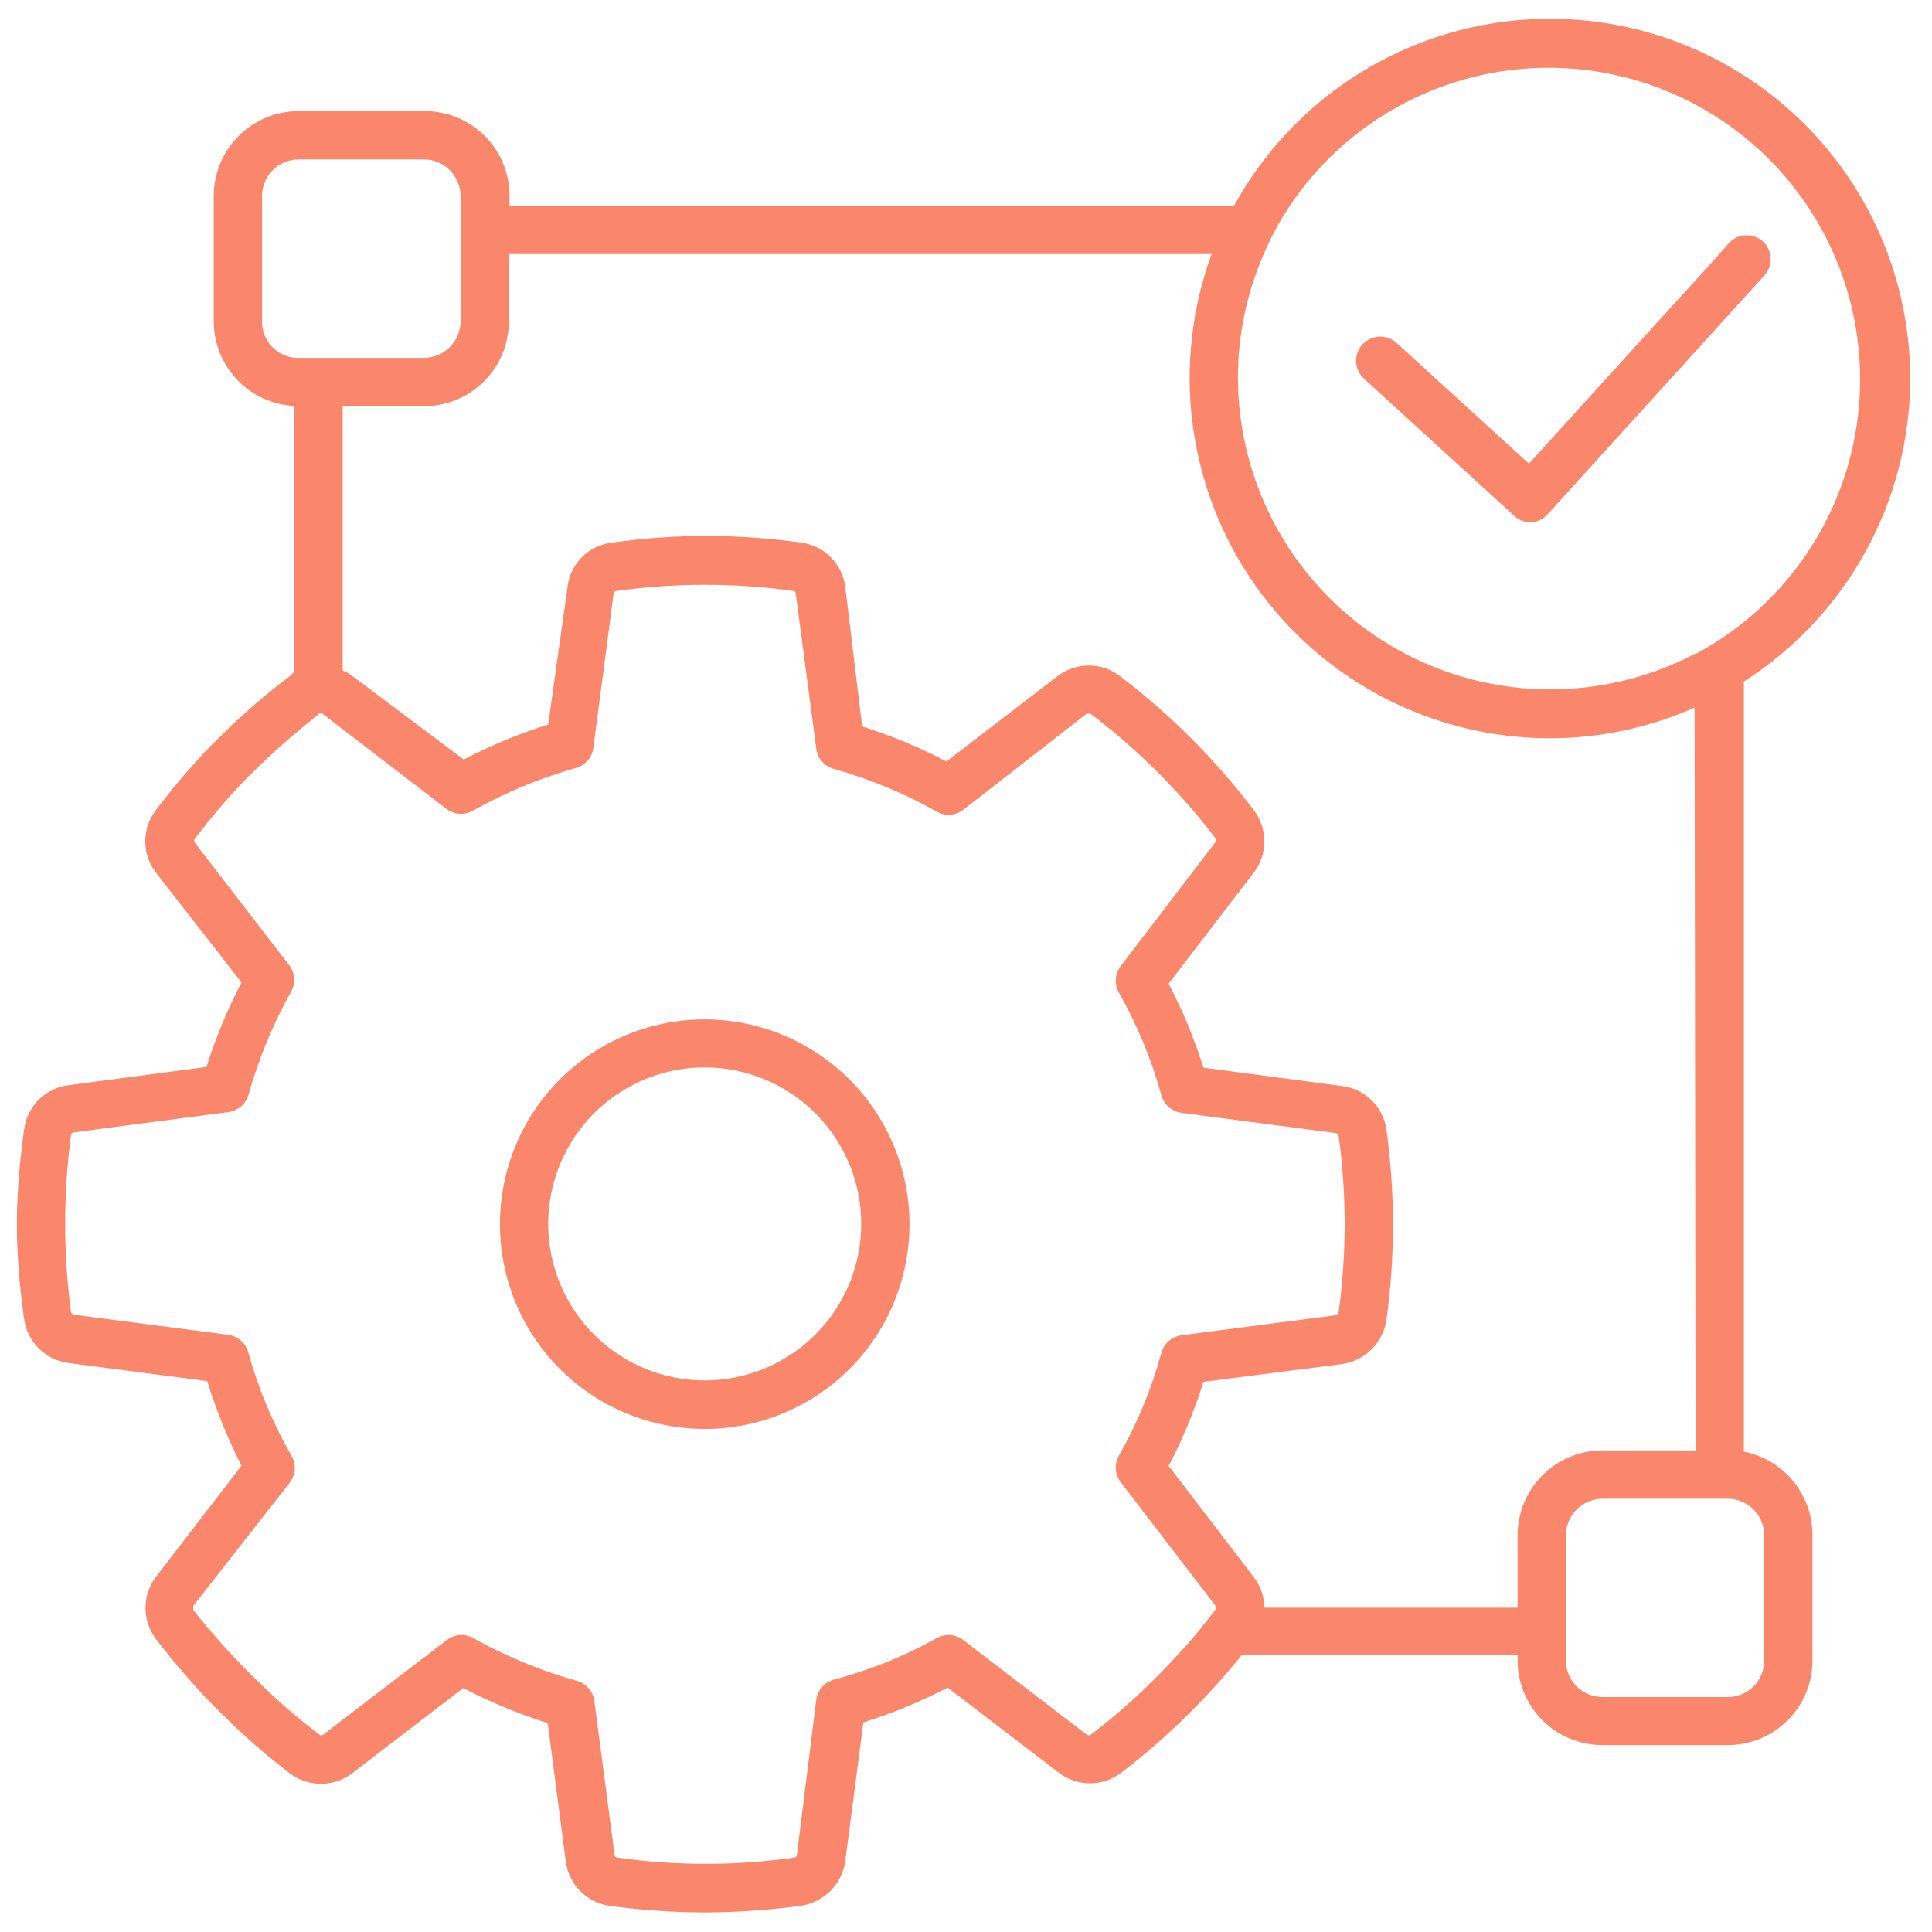 <?xml version="1.0" encoding="UTF-8"?> <svg xmlns="http://www.w3.org/2000/svg" width="80" height="80" viewBox="0 0 80 80" fill="none"> <path d="M79.1 15.65C79.089 12.342 77.98 9.131 75.945 6.522C73.911 3.914 71.068 2.055 67.862 1.239C64.656 0.422 61.27 0.695 58.236 2.013C55.202 3.331 52.691 5.62 51.1 8.52H21.1V8.11C21.1 7.646 21.008 7.187 20.83 6.76C20.652 6.332 20.39 5.943 20.061 5.617C19.732 5.291 19.342 5.033 18.912 4.858C18.483 4.684 18.023 4.596 17.56 4.6H12.36C11.43 4.602 10.539 4.973 9.881 5.631C9.223 6.288 8.853 7.18 8.85 8.11V13.31C8.851 14.21 9.199 15.076 9.821 15.727C10.442 16.378 11.29 16.766 12.19 16.81V27.81L12 28C11.028 28.731 10.106 29.526 9.24 30.38L8.8 30.81C7.962 31.669 7.181 32.581 6.46 33.54C6.171 33.912 6.015 34.369 6.015 34.84C6.015 35.31 6.171 35.768 6.46 36.14L10 40.68C9.416 41.802 8.931 42.973 8.55 44.18L2.8 44.94C2.343 45.005 1.919 45.219 1.594 45.547C1.269 45.876 1.061 46.302 1 46.76C0.832 47.933 0.732 49.115 0.7 50.3V51.1C0.731 52.278 0.832 53.453 1 54.62C1.064 55.082 1.277 55.51 1.608 55.839C1.938 56.167 2.368 56.379 2.83 56.44L8.58 57.19C8.951 58.395 9.427 59.566 10 60.69L6.46 65.29C6.178 65.661 6.025 66.114 6.025 66.58C6.025 67.046 6.178 67.499 6.46 67.87C7.198 68.836 7.993 69.757 8.84 70.63L9.27 71.05C10.126 71.903 11.038 72.698 12 73.43C12.371 73.712 12.824 73.865 13.29 73.865C13.756 73.865 14.209 73.712 14.58 73.43L19.18 69.9C20.302 70.484 21.474 70.969 22.68 71.35L23.43 77.1C23.494 77.562 23.707 77.99 24.038 78.319C24.369 78.647 24.798 78.859 25.26 78.92C26.559 79.097 27.869 79.187 29.18 79.19C30.501 79.186 31.821 79.096 33.13 78.92C33.599 78.858 34.035 78.644 34.373 78.312C34.71 77.981 34.93 77.548 35 77.08L35.75 71.32C36.954 70.945 38.122 70.463 39.24 69.88L43.85 73.41C44.219 73.691 44.671 73.844 45.135 73.844C45.599 73.844 46.051 73.691 46.42 73.41C48.277 71.99 49.956 70.352 51.42 68.53H62.84V68.76C62.843 69.689 63.214 70.579 63.871 71.235C64.529 71.891 65.421 72.26 66.35 72.26H71.55C72.478 72.26 73.368 71.891 74.025 71.235C74.681 70.578 75.05 69.688 75.05 68.76V63.56C75.049 62.745 74.766 61.956 74.248 61.326C73.73 60.697 73.01 60.267 72.21 60.11V28.22C74.321 26.871 76.059 25.013 77.263 22.816C78.468 20.62 79.099 18.155 79.1 15.65ZM10.85 13.31V8.11C10.853 7.71 11.012 7.328 11.295 7.045C11.578 6.762 11.96 6.602 12.36 6.6H17.56C17.96 6.602 18.342 6.762 18.625 7.045C18.907 7.328 19.067 7.71 19.07 8.11V13.31C19.067 13.709 18.907 14.092 18.625 14.375C18.342 14.657 17.96 14.817 17.56 14.82H12.26C11.876 14.797 11.516 14.627 11.254 14.346C10.991 14.065 10.847 13.694 10.85 13.31V13.31ZM45.17 71.83C45.145 71.846 45.115 71.854 45.085 71.854C45.055 71.854 45.025 71.846 45 71.83L40.72 68.55L39.89 67.91C39.735 67.79 39.548 67.719 39.352 67.704C39.156 67.69 38.961 67.734 38.79 67.83C38.32 68.09 37.85 68.33 37.36 68.55C36.445 68.958 35.498 69.292 34.53 69.55C34.34 69.601 34.17 69.707 34.04 69.855C33.91 70.002 33.827 70.185 33.8 70.38L33 76.8C32.998 76.829 32.986 76.857 32.966 76.879C32.946 76.901 32.919 76.915 32.89 76.92C30.455 77.265 27.985 77.265 25.55 76.92C25.524 76.918 25.5 76.906 25.482 76.888C25.463 76.87 25.452 76.846 25.45 76.82L24.61 70.43C24.584 70.236 24.502 70.055 24.374 69.907C24.246 69.76 24.078 69.653 23.89 69.6C22.9 69.324 21.934 68.969 21 68.54C20.521 68.327 20.054 68.09 19.6 67.83C19.45 67.747 19.282 67.702 19.11 67.7C18.889 67.7 18.674 67.774 18.5 67.91L17.9 68.37L13.38 71.83C13.359 71.847 13.332 71.856 13.305 71.856C13.278 71.856 13.251 71.847 13.23 71.83C12.33 71.153 11.478 70.414 10.68 69.62L10.26 69.21C9.459 68.403 8.704 67.552 8 66.66C8 66.59 8 66.52 8 66.5L12 61.39C12.12 61.232 12.191 61.043 12.204 60.845C12.216 60.648 12.169 60.451 12.07 60.28C11.296 58.934 10.695 57.496 10.28 56C10.228 55.809 10.12 55.637 9.971 55.507C9.821 55.377 9.637 55.294 9.44 55.27L3.06 54.44C3.03 54.434 3.003 54.42 2.981 54.398C2.96 54.377 2.946 54.349 2.94 54.32C2.798 53.242 2.718 52.157 2.7 51.07V50.3C2.717 49.196 2.797 48.094 2.94 47C2.944 46.972 2.957 46.946 2.977 46.926C2.997 46.907 3.022 46.894 3.05 46.89L9.45 46.05C9.645 46.026 9.829 45.945 9.979 45.816C10.128 45.688 10.236 45.519 10.29 45.33C10.709 43.838 11.303 42.401 12.06 41.05C12.149 40.886 12.19 40.702 12.179 40.516C12.168 40.331 12.107 40.152 12 40L8.07 34.9C8.051 34.875 8.041 34.846 8.041 34.815C8.041 34.784 8.051 34.754 8.07 34.73C8.744 33.839 9.472 32.991 10.25 32.19L10.67 31.78C11.15 31.31 11.67 30.84 12.2 30.39C12.53 30.11 12.88 29.83 13.2 29.56C13.223 29.542 13.251 29.532 13.28 29.532C13.309 29.532 13.337 29.542 13.36 29.56L14.17 30.18L18.48 33.49C18.635 33.609 18.822 33.681 19.018 33.695C19.213 33.709 19.409 33.666 19.58 33.57C20.928 32.813 22.362 32.219 23.85 31.8C24.039 31.746 24.209 31.638 24.337 31.488C24.465 31.339 24.546 31.155 24.57 30.96L25.41 24.57C25.416 24.544 25.43 24.52 25.449 24.503C25.469 24.485 25.494 24.473 25.52 24.47C27.955 24.13 30.425 24.13 32.86 24.47C32.884 24.477 32.905 24.492 32.921 24.511C32.937 24.531 32.947 24.555 32.95 24.58L33.8 31C33.825 31.196 33.907 31.381 34.037 31.531C34.167 31.68 34.339 31.788 34.53 31.84C36.016 32.256 37.447 32.85 38.79 33.61C38.961 33.706 39.156 33.749 39.352 33.735C39.548 33.721 39.735 33.65 39.89 33.53L45 29.55C45.05 29.55 45.09 29.55 45.15 29.55C47.103 31.026 48.846 32.762 50.33 34.71C50.348 34.733 50.358 34.761 50.358 34.79C50.358 34.819 50.348 34.847 50.33 34.87L46.41 40C46.29 40.155 46.219 40.342 46.205 40.538C46.19 40.733 46.234 40.929 46.33 41.1C47.09 42.438 47.681 43.866 48.09 45.35C48.141 45.539 48.247 45.71 48.395 45.84C48.542 45.97 48.725 46.053 48.92 46.08L55.32 46.92C55.346 46.924 55.37 46.936 55.389 46.954C55.409 46.972 55.423 46.994 55.43 47.02C55.596 48.236 55.679 49.462 55.68 50.69C55.679 51.911 55.596 53.13 55.43 54.34C55.428 54.369 55.416 54.397 55.396 54.419C55.376 54.441 55.349 54.455 55.32 54.46L48.93 55.29C48.733 55.315 48.549 55.397 48.399 55.527C48.249 55.657 48.142 55.828 48.09 56.02C47.683 57.508 47.092 58.939 46.33 60.28C46.234 60.451 46.19 60.646 46.205 60.842C46.219 61.037 46.29 61.224 46.41 61.38L50.33 66.49C50.335 66.506 50.335 66.523 50.33 66.54C50.342 66.555 50.349 66.575 50.349 66.595C50.349 66.615 50.342 66.634 50.33 66.65C49.83 67.3 49.33 67.93 48.75 68.54C47.659 69.743 46.461 70.844 45.17 71.83ZM73.05 63.57V68.77C73.05 69.168 72.892 69.549 72.611 69.83C72.329 70.112 71.948 70.27 71.55 70.27H66.35C65.951 70.27 65.569 70.112 65.286 69.831C65.003 69.55 64.843 69.168 64.84 68.77V63.57C64.843 63.17 65.002 62.788 65.285 62.505C65.568 62.222 65.95 62.062 66.35 62.06H71.55C71.757 62.056 71.963 62.101 72.15 62.19C72.418 62.307 72.647 62.5 72.806 62.745C72.966 62.99 73.051 63.277 73.05 63.57V63.57ZM70.21 60.06H66.35C65.419 60.06 64.526 60.43 63.868 61.088C63.21 61.746 62.84 62.639 62.84 63.57V66.57H52.36C52.35 66.114 52.196 65.673 51.92 65.31L48.39 60.7C48.975 59.586 49.457 58.421 49.83 57.22L55.59 56.48C56.049 56.41 56.474 56.194 56.802 55.865C57.129 55.535 57.343 55.109 57.41 54.65C57.77 52.039 57.77 49.391 57.41 46.78C57.346 46.319 57.132 45.892 56.801 45.565C56.47 45.238 56.041 45.029 55.58 44.97L49.83 44.21C49.456 43.009 48.974 41.844 48.39 40.73L51.92 36.13C52.202 35.759 52.355 35.306 52.355 34.84C52.355 34.374 52.202 33.921 51.92 33.55C50.334 31.457 48.47 29.589 46.38 28C46.009 27.713 45.553 27.558 45.085 27.558C44.616 27.558 44.161 27.713 43.79 28L39.19 31.53C38.072 30.945 36.904 30.459 35.7 30.08L35 24.29C34.939 23.83 34.729 23.403 34.402 23.075C34.075 22.746 33.649 22.534 33.19 22.47C30.583 22.1 27.937 22.1 25.33 22.47C24.864 22.525 24.43 22.735 24.098 23.067C23.766 23.399 23.555 23.834 23.5 24.3L22.7 30C21.493 30.38 20.322 30.865 19.2 31.45L14.6 28C14.475 27.901 14.337 27.82 14.19 27.76V16.82H17.56C18.021 16.82 18.477 16.729 18.903 16.553C19.329 16.376 19.716 16.118 20.042 15.792C20.368 15.466 20.626 15.079 20.803 14.653C20.979 14.227 21.07 13.771 21.07 13.31V10.52H50.17C49.345 12.774 49.075 15.193 49.385 17.573C49.694 19.953 50.573 22.224 51.947 24.192C53.321 26.159 55.15 27.767 57.278 28.877C59.406 29.987 61.77 30.568 64.17 30.57C66.237 30.571 68.281 30.138 70.17 29.3L70.21 60.06ZM70.21 27.06C68.242 28.095 66.04 28.605 63.817 28.541C61.594 28.477 59.425 27.841 57.52 26.694C55.615 25.547 54.038 23.927 52.941 21.993C51.845 20.058 51.266 17.874 51.26 15.65C51.258 13.884 51.623 12.137 52.33 10.52C52.624 9.82 52.986 9.15 53.41 8.52C54.502 6.892 55.95 5.535 57.644 4.551C59.339 3.567 61.235 2.982 63.19 2.84C65.144 2.698 67.105 3.004 68.924 3.733C70.743 4.462 72.372 5.597 73.687 7.049C75.002 8.502 75.968 10.235 76.513 12.118C77.059 14 77.168 15.982 76.833 17.912C76.498 19.843 75.727 21.672 74.579 23.261C73.432 24.849 71.938 26.155 70.21 27.08V27.06Z" fill="#FA876B"></path> <path d="M73 10C72.803 9.822 72.545 9.73 72.281 9.743C72.016 9.757 71.768 9.874 71.59 10.07L70.59 11.19L69.22 12.69L63.31 19.2L57.83 14.2C57.634 14.021 57.374 13.927 57.109 13.939C56.844 13.951 56.594 14.069 56.415 14.265C56.236 14.461 56.142 14.72 56.154 14.986C56.167 15.251 56.284 15.501 56.48 15.68L62.71 21.37C62.893 21.536 63.132 21.629 63.38 21.63C63.643 21.618 63.891 21.503 64.07 21.31L70.07 14.7L71.62 12.99L73.04 11.43C73.133 11.334 73.205 11.221 73.254 11.096C73.302 10.972 73.325 10.839 73.321 10.706C73.317 10.573 73.287 10.442 73.232 10.321C73.177 10.199 73.098 10.09 73 10V10Z" fill="#FA876B"></path> <path d="M29.19 42.21C27.512 42.208 25.872 42.704 24.476 43.634C23.08 44.565 21.992 45.889 21.348 47.438C20.705 48.987 20.536 50.693 20.862 52.338C21.188 53.984 21.995 55.496 23.18 56.683C24.366 57.87 25.877 58.678 27.522 59.006C29.167 59.334 30.873 59.167 32.423 58.525C33.973 57.884 35.298 56.797 36.23 55.402C37.162 54.008 37.66 52.368 37.66 50.69C37.657 48.444 36.764 46.29 35.177 44.7C33.589 43.111 31.436 42.215 29.19 42.21V42.21ZM29.19 57.16C27.907 57.162 26.653 56.783 25.586 56.072C24.519 55.361 23.687 54.349 23.195 53.164C22.703 51.98 22.574 50.676 22.824 49.418C23.074 48.16 23.691 47.005 24.598 46.098C25.505 45.191 26.66 44.574 27.918 44.324C29.176 44.074 30.48 44.203 31.664 44.695C32.849 45.187 33.861 46.019 34.572 47.086C35.283 48.153 35.662 49.407 35.66 50.69C35.657 52.405 34.975 54.049 33.762 55.262C32.549 56.475 30.905 57.157 29.19 57.16V57.16Z" fill="#FA876B"></path> </svg> 